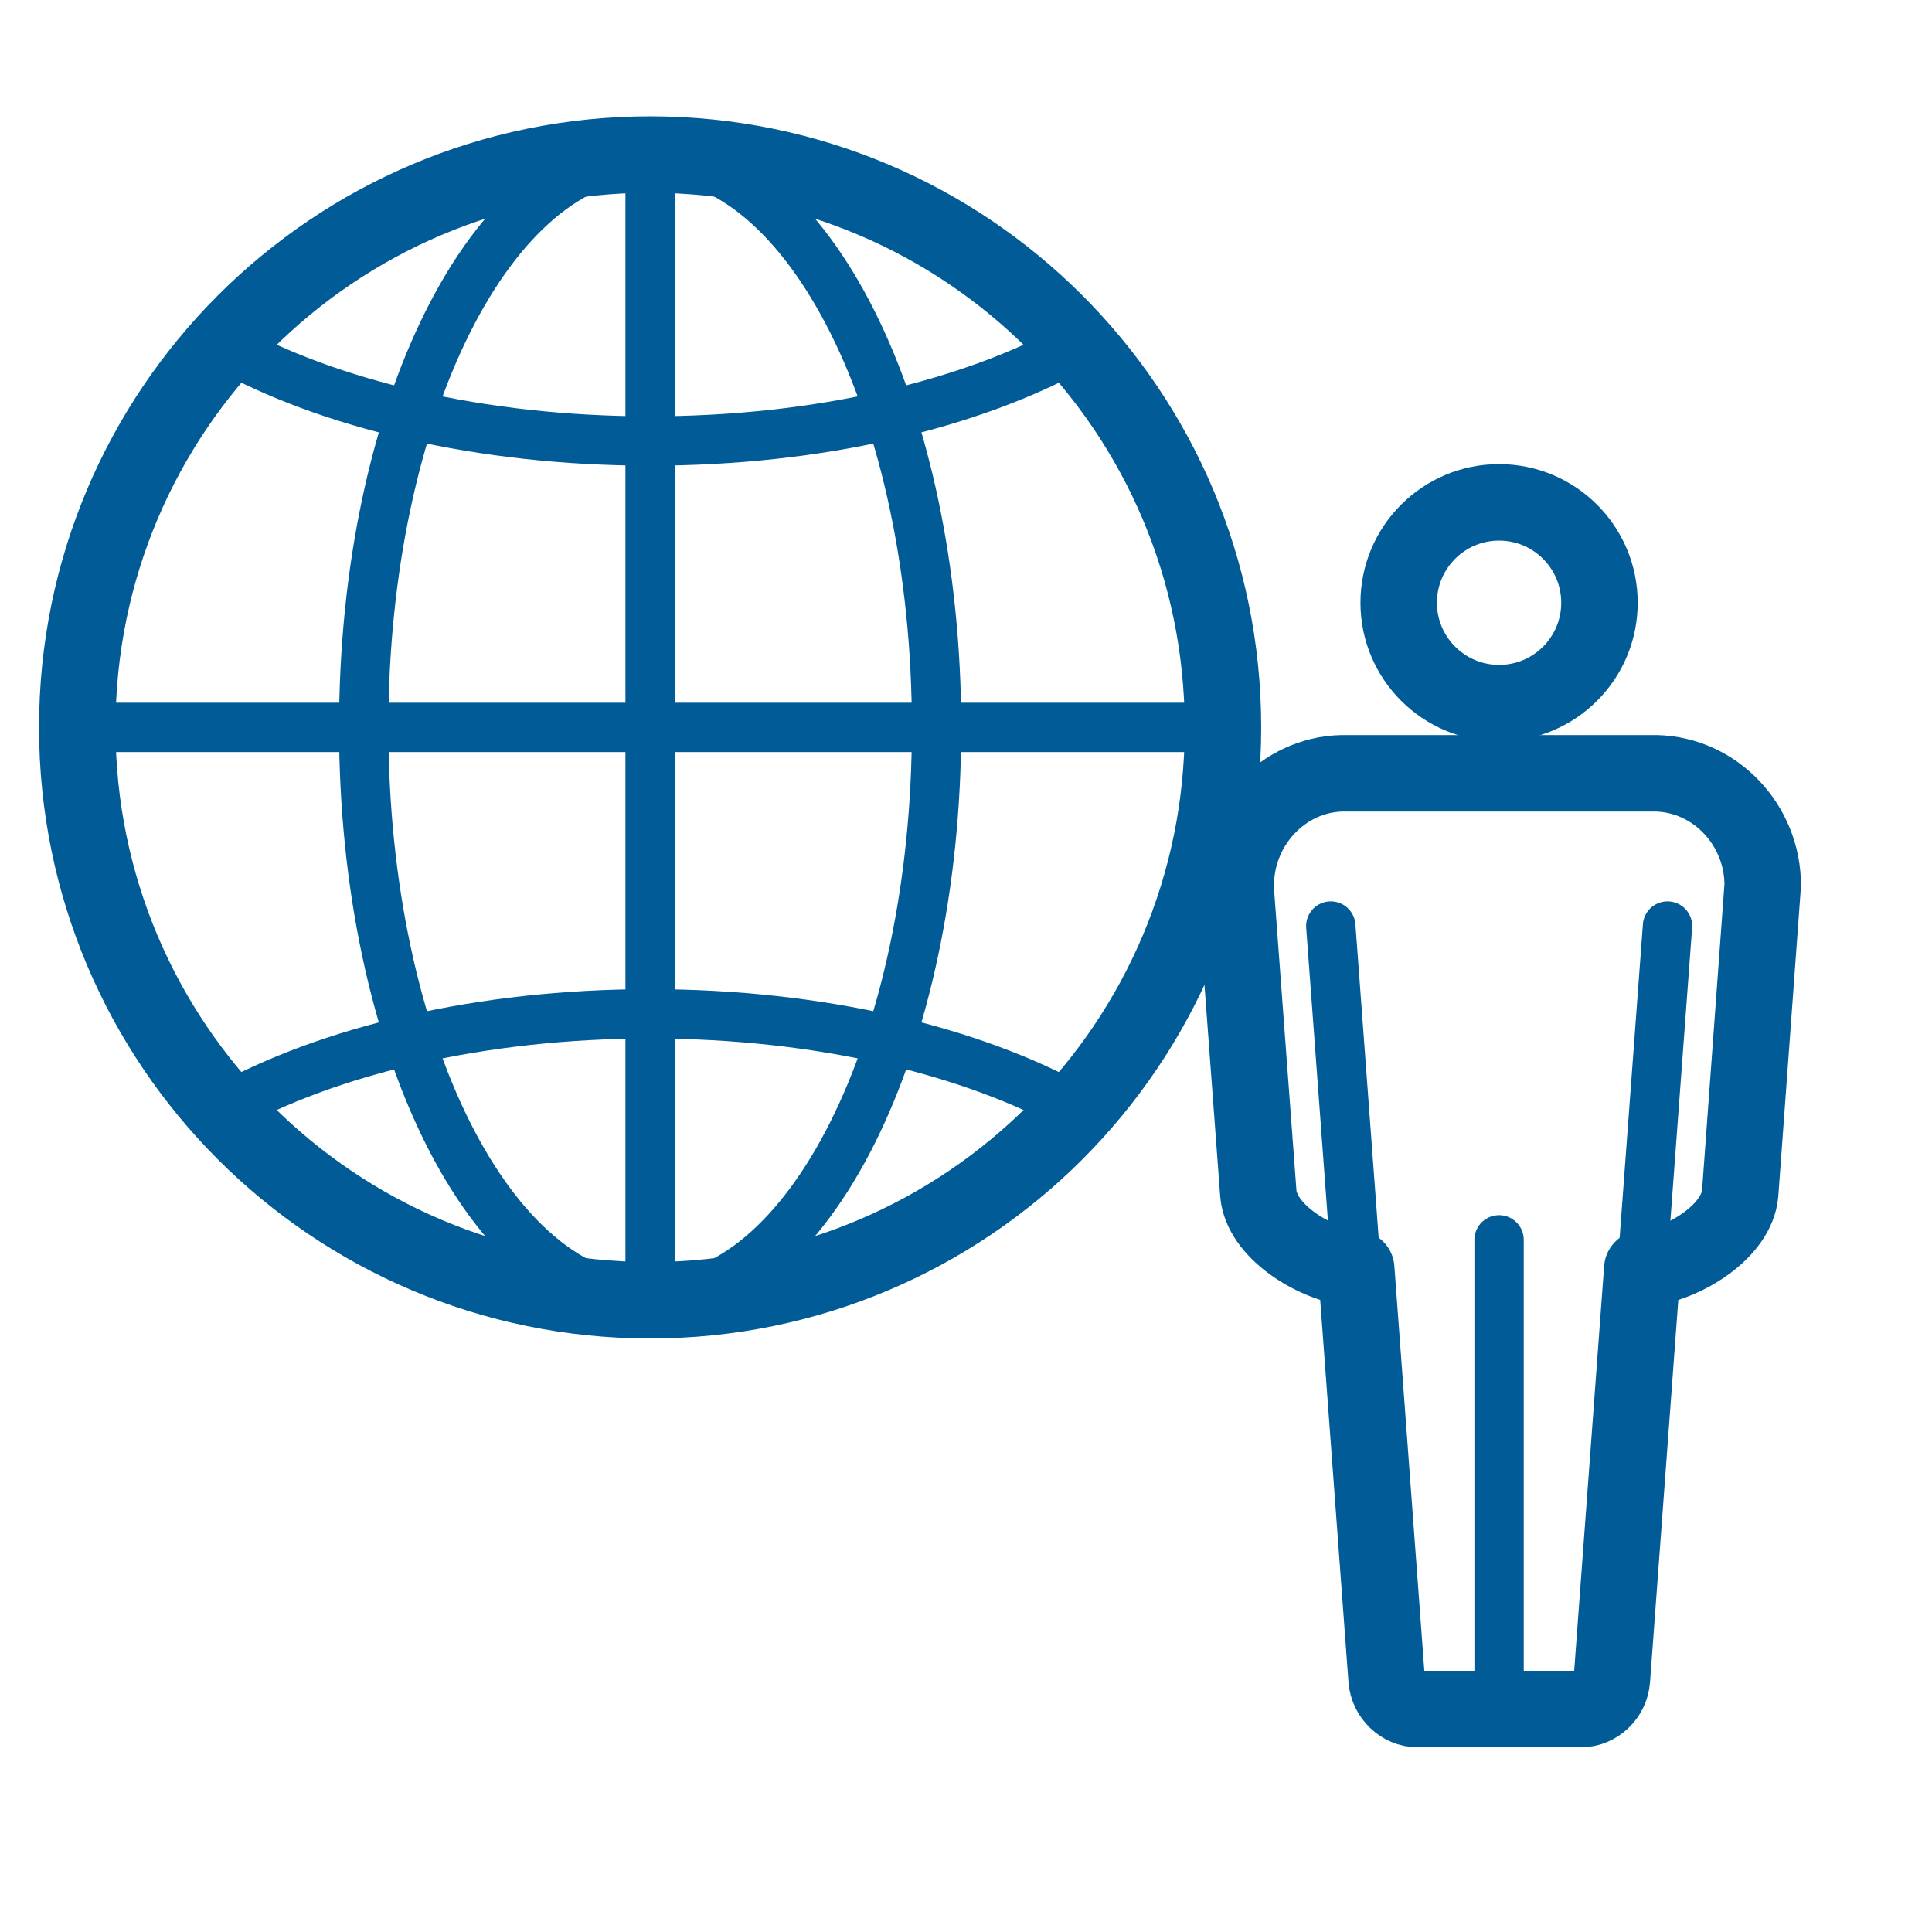 <svg width="50" height="50" viewBox="0 0 50 50" fill="none" xmlns="http://www.w3.org/2000/svg">
<path d="M31.65 18.825C31.65 27.015 25.015 33.65 16.825 33.65C8.636 33.65 2 27.015 2 18.825C2 10.636 8.636 4 16.825 4C25.015 4 31.65 10.636 31.65 18.825Z" stroke="#005B97" stroke-width="1.979" stroke-miterlimit="10"/>
<path d="M24.238 18.825C24.238 27.015 20.917 33.65 16.825 33.65C12.733 33.65 9.413 27.015 9.413 18.825C9.413 10.636 12.733 4 16.825 4C20.917 4 24.238 10.636 24.238 18.825Z" stroke="#005B97" stroke-width="1.277" stroke-miterlimit="10"/>
<path d="M27.875 8.943C25.158 10.457 21.214 11.413 16.825 11.413C12.436 11.413 8.487 10.457 5.771 8.938" stroke="#005B97" stroke-width="1.277" stroke-miterlimit="10"/>
<path d="M5.776 28.707C8.492 27.193 12.436 26.238 16.825 26.238C21.214 26.238 25.168 27.193 27.88 28.712" stroke="#005B97" stroke-width="1.277" stroke-miterlimit="10"/>
<path d="M2 18.825H31.65" stroke="#005B97" stroke-width="1.277" stroke-miterlimit="10"/>
<path d="M16.825 4V33.65" stroke="#005B97" stroke-width="1.277" stroke-miterlimit="10"/>
<path d="M45.619 22.907L45.035 30.889C44.951 31.839 43.67 32.666 42.636 32.819C42.591 32.824 42.547 32.834 42.502 32.834L41.715 43.468C41.685 43.888 41.329 44.23 40.919 44.23H36.683C36.277 44.23 35.921 43.888 35.886 43.468L35.099 32.834C35.055 32.834 35.01 32.824 34.966 32.819C33.936 32.666 32.65 31.839 32.566 30.894L31.982 23.046C31.982 22.982 31.982 22.937 31.982 22.913C31.982 21.349 33.214 20.047 34.728 20.013H42.868C44.392 20.052 45.619 21.349 45.619 22.913V22.907Z" stroke="#005B97" stroke-width="1.979" stroke-linecap="round" stroke-linejoin="round"/>
<path d="M38.796 18.197C37.366 18.197 36.198 17.034 36.198 15.599C36.198 14.164 37.361 13.001 38.796 13.001C40.231 13.001 41.394 14.164 41.394 15.599C41.394 17.034 40.231 18.197 38.796 18.197Z" stroke="#005B97" stroke-width="1.979" stroke-linecap="round" stroke-linejoin="round"/>
<path d="M38.796 32.087V44.23" stroke="#005B97" stroke-width="1.277" stroke-linecap="round" stroke-linejoin="round"/>
<path d="M35.099 32.834L34.441 23.966" stroke="#005B97" stroke-width="1.277" stroke-linecap="round" stroke-linejoin="round"/>
<path d="M42.497 32.834L43.155 23.966" stroke="#005B97" stroke-width="1.277" stroke-linecap="round" stroke-linejoin="round"/>
</svg>
